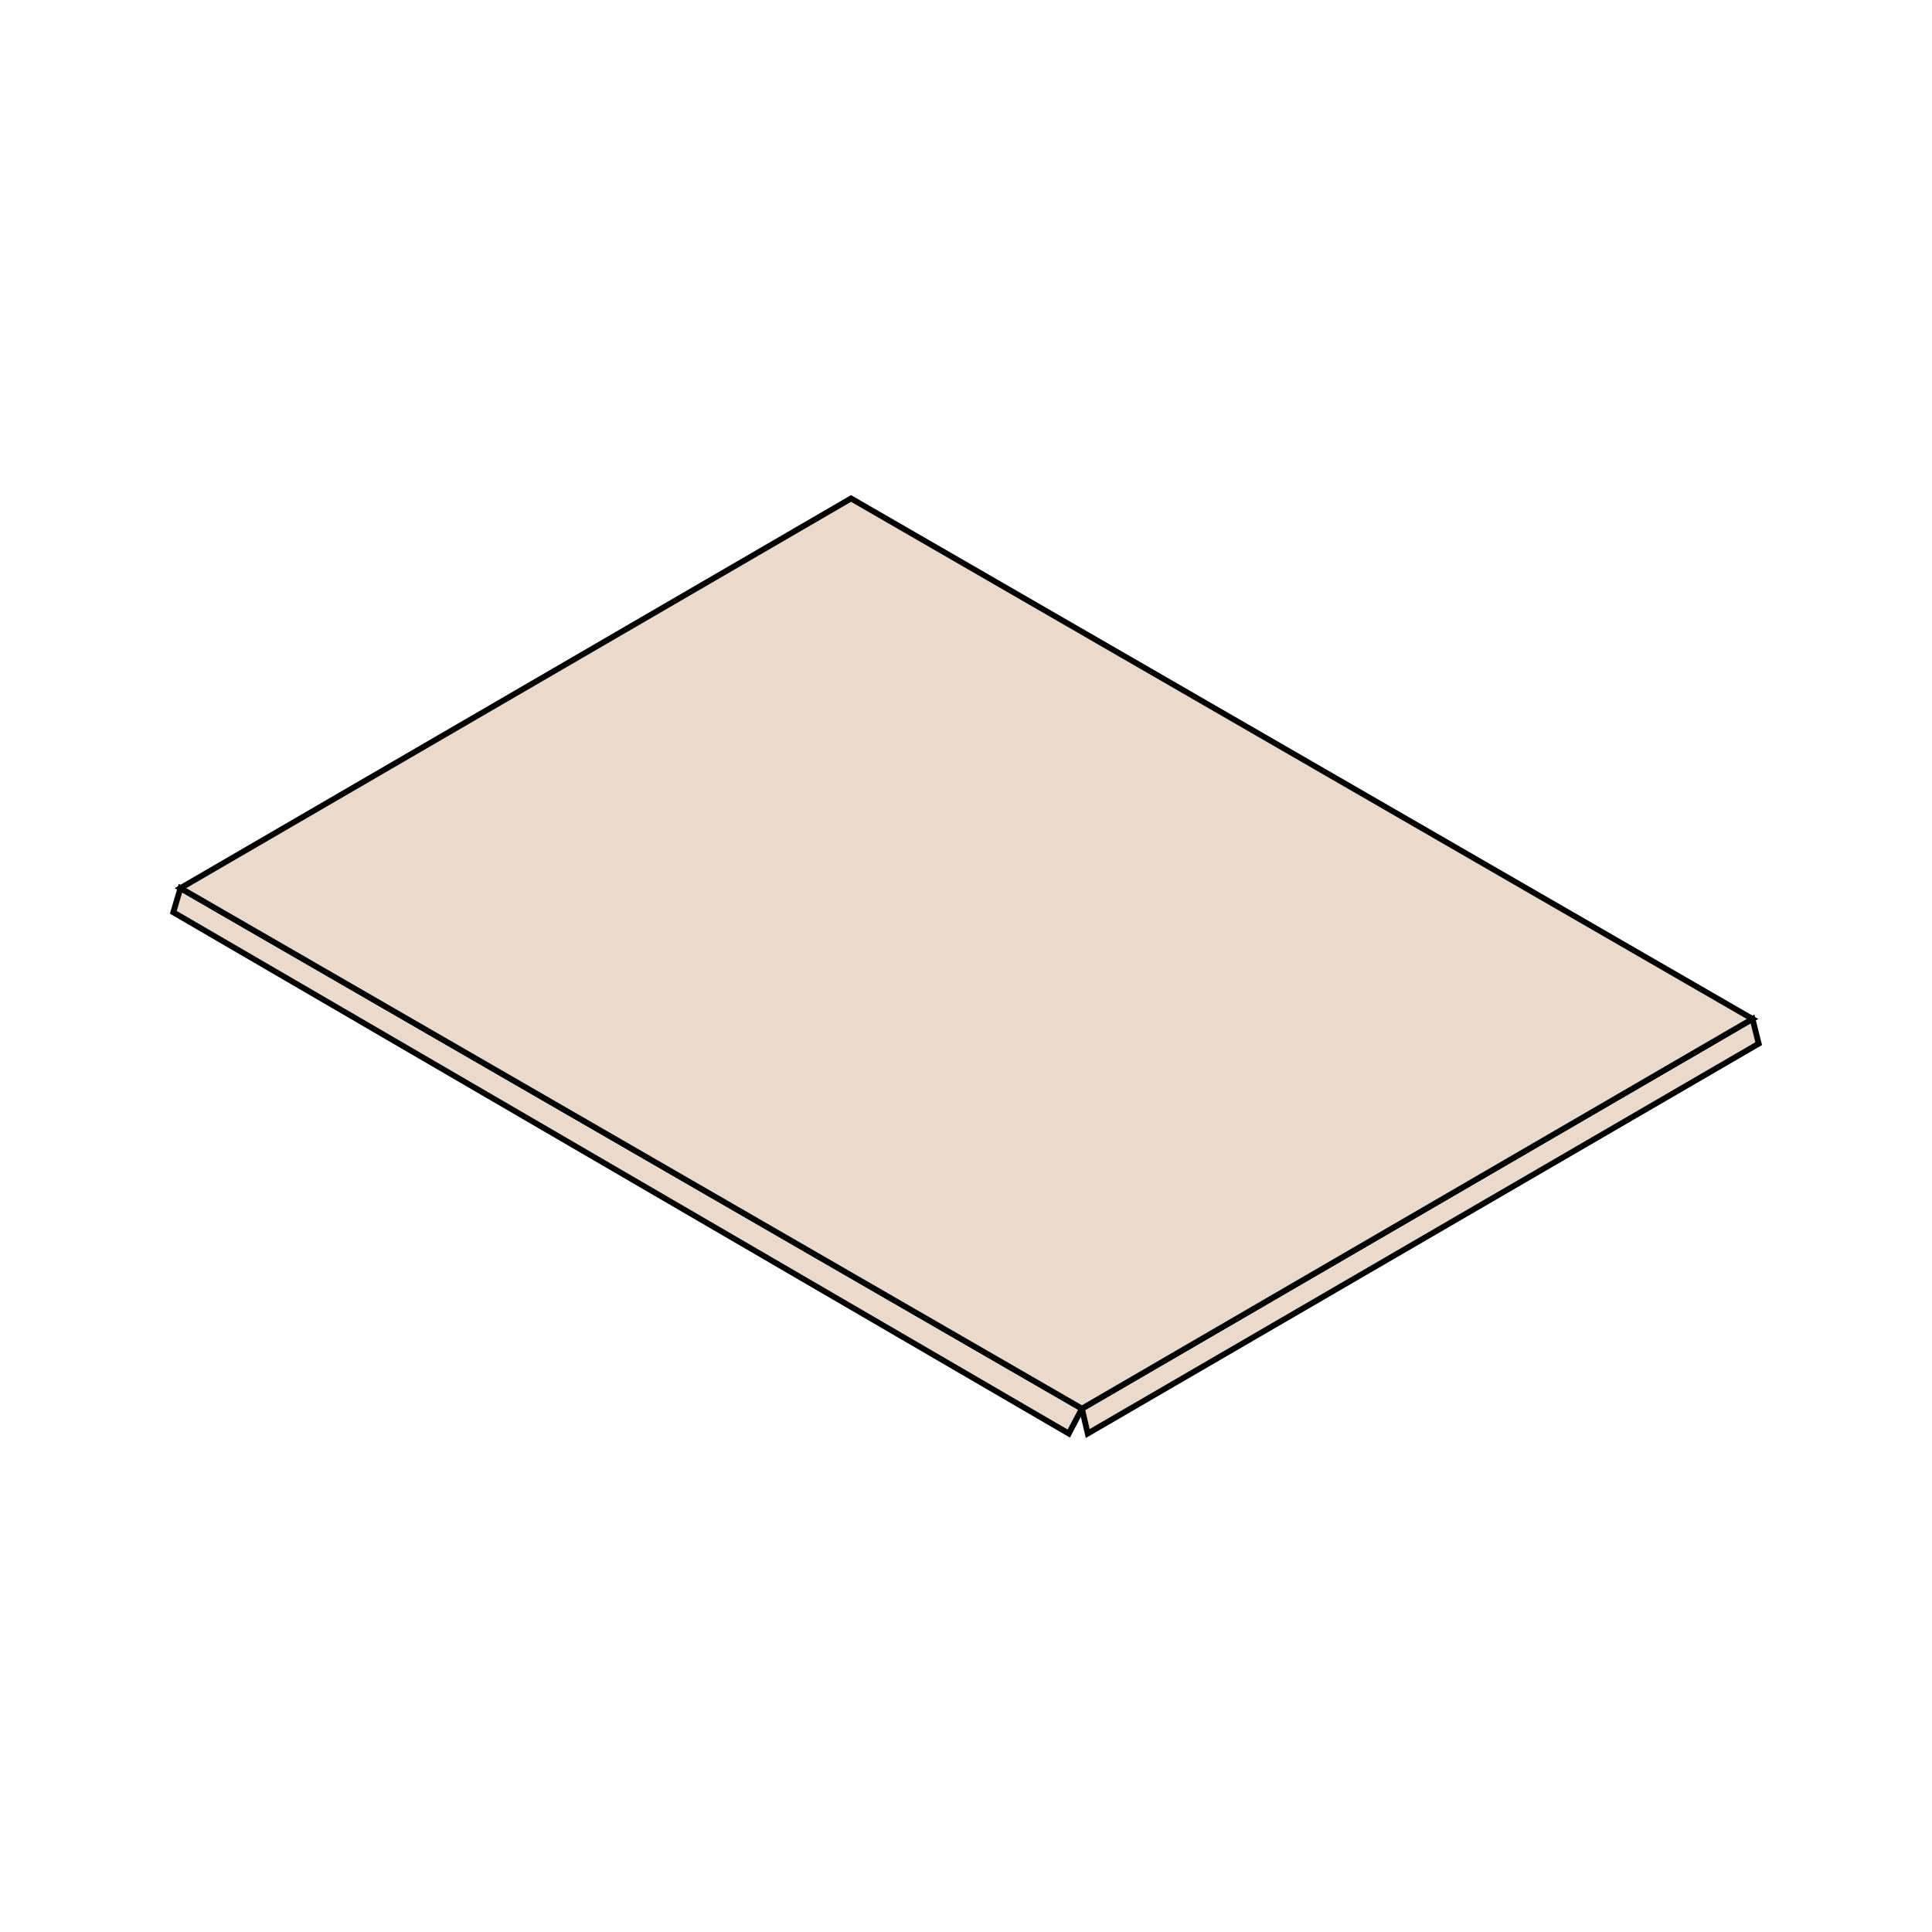 <?xml version="1.0" encoding="utf-8"?>
<!-- Generator: Adobe Illustrator 25.4.1, SVG Export Plug-In . SVG Version: 6.00 Build 0)  -->
<svg version="1.1" id="Layer_1" xmlns="http://www.w3.org/2000/svg" xmlns:xlink="http://www.w3.org/1999/xlink" x="0px" y="0px"
	 viewBox="0 0 1000 1000" style="enable-background:new 0 0 1000 1000;" xml:space="preserve">
<style type="text/css">
	.st0{enable-background:new    ;}
	.st1{fill:#EADACE;stroke:#020202;stroke-width:2;stroke-miterlimit:10;}
	.st2{fill:#EADACE;stroke:#020202;stroke-width:3;stroke-miterlimit:10;}
</style>
<g>
	<g class="st0">
		<g>
			<polygon class="st2" points="907.1,527.4 910.3,540.2 563,742 560,729.1 			"/>
		</g>
		<g>
			<polygon class="st2" points="560,729.1 553.2,742 89.7,472.2 93.4,459.7 			"/>
		</g>
		<g>
			<polygon class="st2" points="907.1,527.4 560,729.1 93.4,459.7 440.5,258 			"/>
		</g>
	</g>
</g>
</svg>

